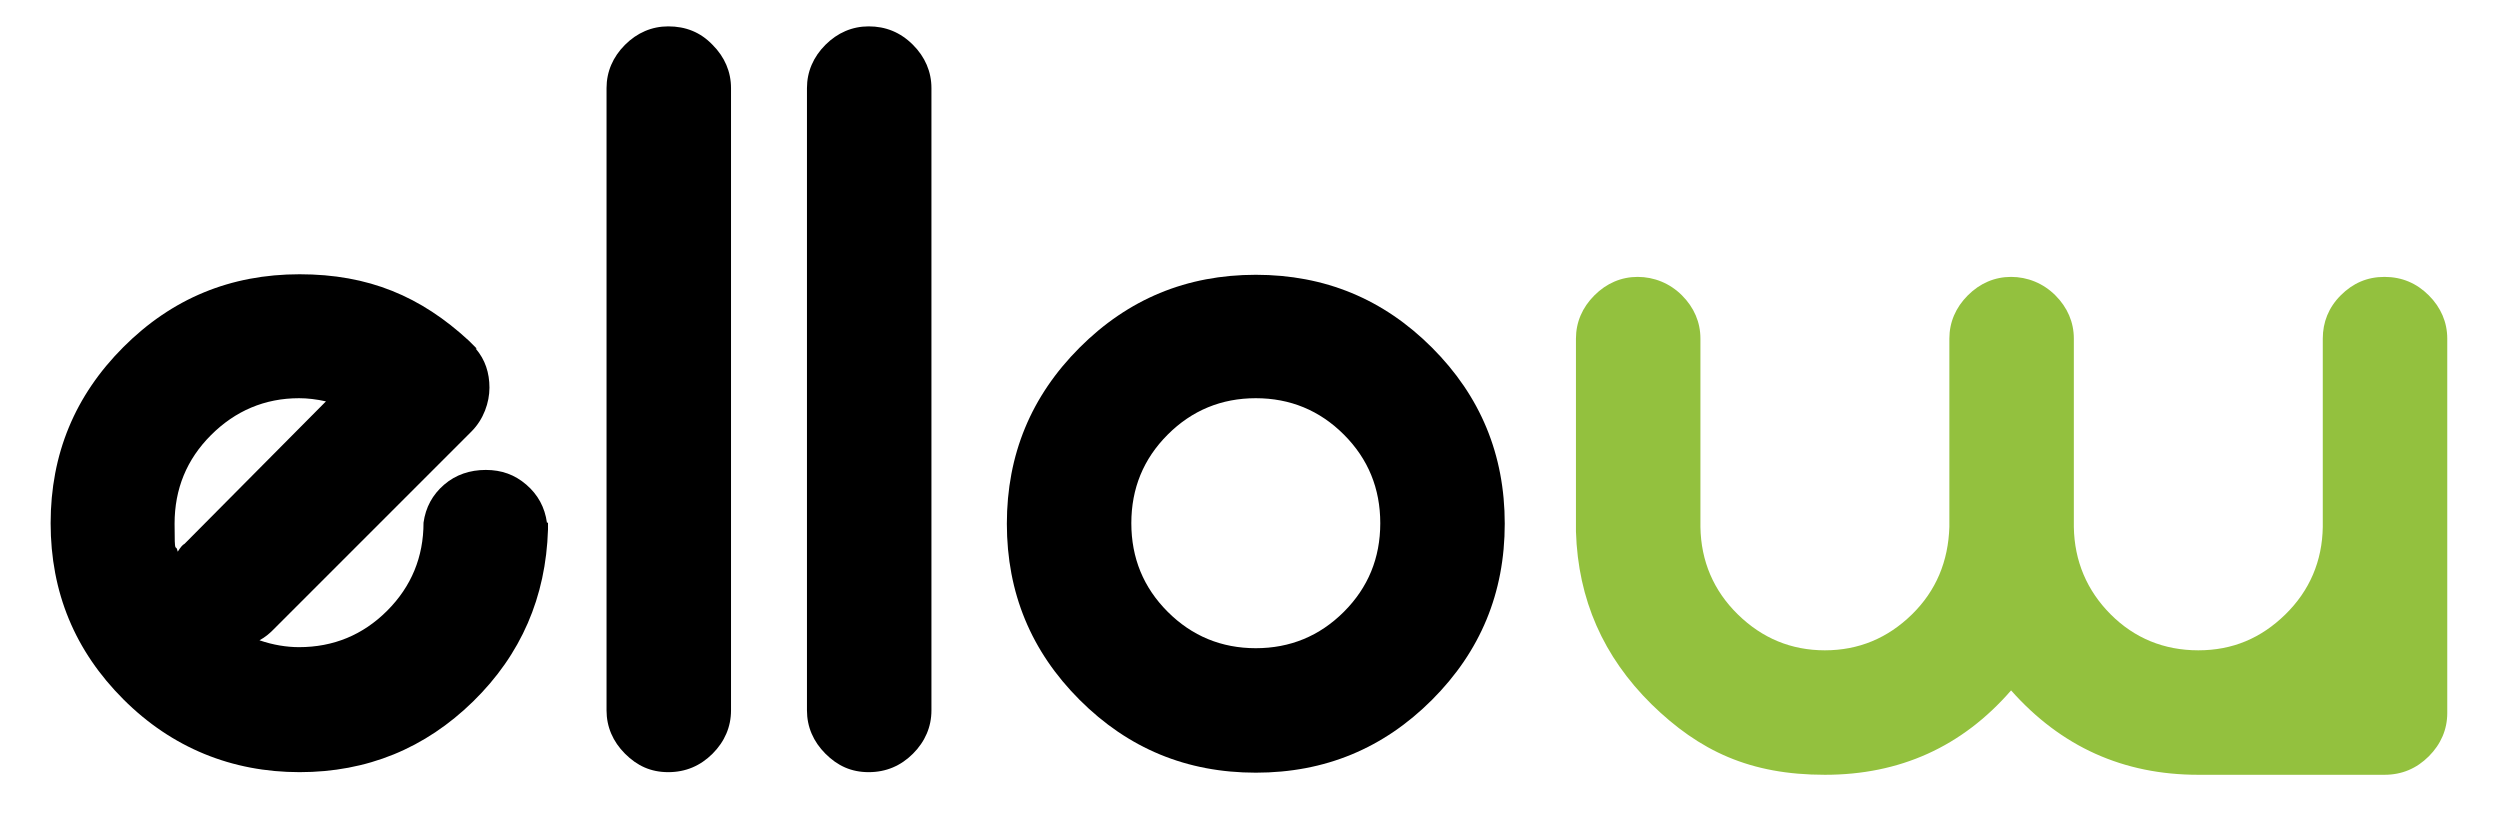 <svg xmlns="http://www.w3.org/2000/svg" id="Livello_1" viewBox="0 0 474 156"><defs><style>      .st0 {        fill: #93c13e;      }      .st1 {        fill: #fff;      }      .st2 {        fill: #58595b;        stroke: #fff;        stroke-miterlimit: 10;        stroke-width: .2px;      }      .st3 {        fill: #3d3d3c;      }      .st4 {        display: none;      }    </style></defs><g id="Layer_1"><path d="M103.9,101v-.6c-.4,12.8-5.1,23.7-14.2,32.6s-20.1,13.4-32.9,13.4-24.2-4.6-33.4-13.8-13.8-20.3-13.8-33.4,4.6-24.2,13.8-33.4c9.2-9.2,20.3-13.8,33.4-13.8s23,4.2,32.1,12.6l1.5,1.5h-.2c1.8,2.1,2.6,4.6,2.6,7.4s-1.1,6-3.4,8.3l-37.7,37.7c-.6.6-1.4,1.3-2.5,1.9,2.6.9,5.2,1.3,7.5,1.3,6.5,0,12.1-2.3,16.7-6.9s6.9-10.2,6.9-16.7c.4-2.9,1.7-5.3,3.9-7.2,2.2-1.9,4.9-2.8,7.9-2.8s5.5.9,7.7,2.8,3.5,4.3,3.9,7.2h.2s0,1.9,0,1.9ZM40,82.5c-4.6,4.6-6.9,10.2-6.9,16.8s.2,3.4.6,5.3c.5-.8.9-1.3,1.3-1.5l26.8-27c-1.8-.4-3.5-.6-5.1-.6-6.5,0-12.1,2.4-16.7,7Z"></path><path d="M135.1,8.5c2.3,2.3,3.5,5.1,3.5,8.2v118c0,3.1-1.2,5.9-3.5,8.2s-5.1,3.5-8.4,3.5-5.9-1.2-8.2-3.5-3.5-5.1-3.5-8.2V16.7c0-3.1,1.2-5.9,3.5-8.2,2.3-2.3,5.1-3.5,8.2-3.5,3.3,0,6.1,1.1,8.4,3.5Z"></path><path d="M173.1,8.5c2.3,2.3,3.5,5.1,3.5,8.2v118c0,3.1-1.2,5.9-3.5,8.2s-5.1,3.5-8.4,3.5-5.9-1.2-8.2-3.5-3.5-5.1-3.5-8.2V16.7c0-3.1,1.2-5.9,3.5-8.2,2.3-2.3,5.1-3.5,8.2-3.5,3.2,0,6,1.1,8.4,3.5Z"></path><path d="M271.5,65.9c9.2,9.2,13.8,20.3,13.8,33.4s-4.6,24.2-13.8,33.4c-9.2,9.2-20.3,13.8-33.4,13.8s-24.2-4.6-33.4-13.8-13.8-20.3-13.8-33.4,4.6-24.2,13.8-33.4,20.3-13.8,33.4-13.8c13.1,0,24.2,4.6,33.4,13.8ZM254.8,116c4.6-4.6,6.9-10.2,6.9-16.8s-2.3-12.2-6.9-16.8c-4.6-4.6-10.2-6.9-16.7-6.9s-12.1,2.3-16.7,6.9c-4.6,4.6-6.9,10.2-6.9,16.8s2.3,12.2,6.9,16.8c4.6,4.6,10.2,6.9,16.7,6.9s12.1-2.3,16.7-6.9Z"></path><path class="st0" d="M298.8,100.8v-36.6c0-3.1,1.2-5.9,3.5-8.2,2.3-2.3,5.1-3.5,8.2-3.5s6.1,1.2,8.4,3.5c2.3,2.3,3.5,5.1,3.5,8.2v35.7c.1,6.5,2.5,12.1,7.1,16.6,4.6,4.5,10.1,6.8,16.5,6.8s11.9-2.3,16.5-6.8,6.9-10.1,7.1-16.6v-35.7c0-3.1,1.2-5.9,3.5-8.2,2.3-2.3,5.1-3.5,8.2-3.5s6.1,1.2,8.4,3.5c2.3,2.3,3.5,5.1,3.5,8.2v35.7c.1,6.5,2.5,12.1,7,16.6,4.5,4.5,10.1,6.8,16.6,6.8s11.9-2.3,16.5-6.8,7-10.1,7.1-16.6v-35.7c0-3.1,1.1-5.9,3.4-8.2,2.3-2.3,5-3.5,8.3-3.5s6.1,1.2,8.4,3.5c2.3,2.3,3.5,5.1,3.5,8.2v71c0,3.1-1.2,5.9-3.5,8.2s-5.1,3.5-8.4,3.5h-35.3c-14.2,0-26-5.3-35.5-16-9.3,10.7-21.1,16-35.3,16s-23.8-4.5-32.9-13.4c-9.1-9-13.9-19.8-14.3-32.7Z"></path></g><g id="Layer_2" class="st4"><g><g><path class="st1" d="M112.6,181.8v-6.5c0-.6.2-1,.6-1.4s.9-.6,1.4-.6,1.1.2,1.5.6.6.9.6,1.4v6.3c0,1.2.4,2.1,1.2,2.9.8.8,1.8,1.2,2.9,1.2s2.1-.4,2.9-1.2c.8-.8,1.2-1.8,1.2-2.9v-6.3c0-.6.2-1,.6-1.4.4-.4.9-.6,1.4-.6s1.1.2,1.5.6c.4.4.6.9.6,1.4v6.3c0,1.2.4,2.1,1.2,2.9.8.8,1.8,1.2,2.9,1.2s2.1-.4,2.9-1.2c.8-.8,1.2-1.8,1.2-2.9v-6.3c0-.6.2-1,.6-1.4.4-.4.9-.6,1.5-.6s1.1.2,1.5.6c.4.4.6.9.6,1.4v12.5c0,.6-.2,1-.6,1.4-.4.4-.9.6-1.5.6h-6.2c-2.5,0-4.6-.9-6.3-2.8-1.6,1.9-3.7,2.8-6.2,2.8s-4.2-.8-5.8-2.4c-1.3-1.4-2.1-3.3-2.2-5.6Z"></path><path class="st1" d="M161.2,181.9h0c-.1,2.2-.9,4.1-2.5,5.7s-3.5,2.4-5.8,2.4-4.3-.8-5.9-2.4-2.4-3.6-2.4-5.9.8-4.3,2.4-5.9,3.6-2.4,5.9-2.4,4.1.7,5.7,2.2l.3.3h0c.3.4.5.8.5,1.3s-.2,1.1-.6,1.5l-6.7,6.7c-.1.1-.3.2-.4.3.5.2.9.2,1.3.2,1.2,0,2.1-.4,2.9-1.2.8-.8,1.2-1.8,1.2-2.9.1-.5.3-.9.7-1.3.4-.3.9-.5,1.4-.5s1,.2,1.4.5.6.8.7,1.3h0c0,0,0,0,0,0ZM149.9,178.7c-.8.8-1.2,1.8-1.2,3s0,.6.1.9c.1-.1.2-.2.2-.3l4.7-4.8c-.3-.1-.6-.1-.9-.1-1.1,0-2.1.5-2.9,1.3Z"></path><path class="st2" d="M186.9,175.7c1.6,1.6,2.4,3.6,2.4,5.9s-.8,4.3-2.4,5.9-3.6,2.4-5.9,2.4h-6.3c-.6,0-1-.2-1.4-.6-.4-.4-.6-.9-.6-1.4v-20.7c0-.6.2-1.1.6-1.5.4-.4.9-.6,1.4-.6s1.1.2,1.5.6c.4.4.6.9.6,1.5v7.2c1.3-.8,2.7-1.1,4.2-1.1,2.3,0,4.3.8,5.9,2.4ZM184,184.6c.8-.8,1.2-1.8,1.2-3s-.4-2.1-1.2-3c-.8-.8-1.8-1.2-2.9-1.2s-2.1.4-2.9,1.2c-.8.8-1.2,1.8-1.2,3s.4,2.1,1.2,3c.8.8,1.8,1.2,2.9,1.2s2.1-.4,2.9-1.2Z"></path><path class="st2" d="M203.9,173.9c.4.4.6.9.6,1.5s-.2,1.1-.6,1.5c-.4.4-.9.6-1.5.6h-2.8c-1,.1-1.9.5-2.7,1.2-.7.7-1.1,1.6-1.1,2.7v6.6c0,.6-.2,1-.6,1.4-.4.4-.9.6-1.5.6s-1-.2-1.4-.6c-.4-.4-.6-.8-.6-1.4v-12.6c0-.6.2-1.1.6-1.5.4-.4.9-.6,1.4-.6h8.7c.6,0,1.1.2,1.5.6Z"></path><path class="st2" d="M206.3,170.6c-.4-.4-.6-.9-.6-1.5s.2-1.1.6-1.5c.4-.4.9-.6,1.4-.6s1.1.2,1.5.6c.4.4.6.9.6,1.5s-.2,1.1-.6,1.5c-.4.4-.9.6-1.5.6-.5,0-1-.2-1.4-.6ZM209.2,173.9c.4.4.6.9.6,1.4v12.6c0,.6-.2,1-.6,1.4-.4.4-.9.6-1.5.6s-1-.2-1.4-.6c-.4-.4-.6-.9-.6-1.4v-12.6c0-.6.2-1,.6-1.4.4-.4.9-.6,1.4-.6.6,0,1.1.1,1.5.6Z"></path><path class="st2" d="M228.9,181.4v6.5c0,.6-.2,1-.6,1.4-.4.4-.9.6-1.4.6s-1.1-.2-1.5-.6c-.4-.4-.6-.9-.6-1.4v-6.3c0-1.2-.4-2.1-1.2-2.9-.8-.8-1.8-1.2-2.9-1.2s-2.1.4-2.9,1.2c-.8.8-1.2,1.8-1.2,2.9v6.3c0,.6-.2,1-.6,1.4-.4.4-.9.6-1.5.6s-1-.2-1.4-.6c-.4-.4-.6-.9-.6-1.4v-12.5c0-.6.2-1,.6-1.4.4-.4.9-.6,1.4-.6h6.3c2.3,0,4.2.8,5.8,2.4,1.4,1.5,2.3,3.4,2.3,5.6Z"></path><path class="st2" d="M247.5,193.3c-.7,1.5-1.7,2.6-3.1,3.5-1.3.9-2.8,1.3-4.4,1.3s-1.4-.1-2.1-.3l-2.6-.8c-1-.3-1.5-1-1.5-2s.2-1,.6-1.4c.4-.4.9-.6,1.5-.6s.4,0,.6.1l2.4.7c.4.1.7.1,1.1.1,1.5,0,2.7-.6,3.4-1.8.5-.8.7-1.8.7-3.2h0c-1.3.8-2.7,1.1-4.2,1.1-2.3,0-4.3-.8-5.9-2.4s-2.4-3.6-2.4-5.9v-6.2c0-.6.2-1.1.6-1.5.4-.4.9-.6,1.4-.6h6.3c2.3,0,4.2.8,5.9,2.5,1.6,1.6,2.4,3.6,2.4,5.9h0v8.3c0,1-.2,2.1-.7,3.2ZM242.9,184.6c.8-.8,1.2-1.8,1.2-3s-.4-2.1-1.2-3c-.8-.8-1.8-1.2-2.9-1.2s-2.1.4-2.9,1.2c-.8.8-1.2,1.8-1.2,3s.4,2.1,1.2,3c.8.8,1.8,1.2,2.9,1.2s2.1-.4,2.9-1.2Z"></path><path class="st2" d="M274.4,187.5c-1.6,1.6-3.6,2.4-5.9,2.4s-2.9-.4-4.2-1.1v7.2c0,.6-.2,1.1-.6,1.5s-.9.6-1.5.6-1-.2-1.4-.6c-.4-.4-.6-.9-.6-1.5v-20.6c0-.6.2-1.1.6-1.5s.9-.6,1.4-.6h6.3c2.3,0,4.3.8,5.9,2.4,1.6,1.6,2.4,3.6,2.4,5.9,0,2.3-.8,4.3-2.4,5.9ZM271.4,178.7c-.8-.8-1.8-1.2-2.9-1.2s-2.1.4-2.9,1.2-1.2,1.8-1.2,3,.4,2.1,1.2,3c.8.8,1.8,1.2,2.9,1.2s2.1-.4,2.9-1.2,1.2-1.8,1.2-3-.4-2.2-1.2-3Z"></path><path class="st2" d="M295.5,181.9h0c-.1,2.2-.9,4.1-2.5,5.7s-3.5,2.4-5.8,2.4-4.3-.8-5.9-2.4c-1.6-1.6-2.4-3.6-2.4-5.9s.8-4.3,2.4-5.9c1.6-1.6,3.6-2.4,5.9-2.4s4.1.7,5.7,2.2c.1.1.2.2.3.3h0c.3.4.5.8.5,1.3s-.2,1.1-.6,1.5l-6.7,6.7c-.1.1-.3.2-.4.3.5.2.9.2,1.3.2,1.2,0,2.1-.4,2.9-1.2s1.2-1.8,1.2-2.9c.1-.5.3-.9.7-1.3.4-.3.9-.5,1.4-.5s1,.2,1.4.5.6.8.7,1.3h0c0,0-.1,0-.1,0ZM284.2,178.7c-.8.8-1.2,1.8-1.2,3s0,.6.1.9c.1-.1.2-.2.2-.3l4.7-4.8c-.3-.1-.6-.1-.9-.1-1.1,0-2.1.5-2.9,1.3Z"></path><path class="st2" d="M311.6,175.7c1.6,1.6,2.4,3.6,2.4,5.9s-.8,4.3-2.4,5.9c-1.6,1.6-3.6,2.4-5.9,2.4s-4.3-.8-5.9-2.4c-1.6-1.6-2.4-3.6-2.4-5.9s.8-4.3,2.4-5.9c1.6-1.6,3.6-2.4,5.9-2.4s4.3.8,5.9,2.4ZM308.7,184.6c.8-.8,1.2-1.8,1.2-3s-.4-2.1-1.2-3c-.8-.8-1.8-1.2-2.9-1.2s-2.1.4-2.9,1.2-1.2,1.8-1.2,3,.4,2.1,1.2,3c.8.8,1.8,1.2,2.9,1.2s2.1-.4,2.9-1.2Z"></path><path class="st2" d="M330.6,187.5c-1.6,1.6-3.6,2.4-5.9,2.4s-2.9-.4-4.2-1.1v7.2c0,.6-.2,1.1-.6,1.5s-.9.6-1.5.6-1-.2-1.4-.6c-.4-.4-.6-.9-.6-1.5v-20.6c0-.6.2-1.1.6-1.5s.9-.6,1.4-.6h6.3c2.3,0,4.3.8,5.9,2.4,1.6,1.6,2.4,3.6,2.4,5.9.1,2.3-.7,4.3-2.4,5.9ZM327.7,178.7c-.8-.8-1.8-1.2-2.9-1.2s-2.1.4-2.9,1.2-1.2,1.8-1.2,3,.4,2.1,1.2,3c.8.8,1.8,1.2,2.9,1.2s2.1-.4,2.9-1.2,1.2-1.8,1.2-3c0-1.2-.4-2.2-1.2-3Z"></path><path class="st2" d="M338.6,165.6c.4.4.6.9.6,1.4v20.8c0,.6-.2,1-.6,1.4s-.9.6-1.5.6-1-.2-1.4-.6c-.4-.4-.6-.9-.6-1.4v-20.8c0-.6.2-1,.6-1.4s.9-.6,1.4-.6,1.1.2,1.5.6Z"></path><path class="st2" d="M358.4,181.9h0c-.1,2.2-.9,4.1-2.5,5.7s-3.5,2.4-5.8,2.4-4.3-.8-5.9-2.4c-1.6-1.6-2.4-3.6-2.4-5.9s.8-4.3,2.4-5.9c1.6-1.6,3.6-2.4,5.9-2.4s4.1.7,5.7,2.2c.1.1.2.2.3.3h0c.3.4.5.8.5,1.3s-.2,1.1-.6,1.5l-6.7,6.7c-.1.1-.3.2-.4.3.5.2.9.2,1.3.2,1.2,0,2.1-.4,2.9-1.2s1.2-1.8,1.2-2.9c.1-.5.3-.9.7-1.3.4-.3.9-.5,1.4-.5s1,.2,1.4.5.6.8.7,1.3h0c0,0-.1,0-.1,0ZM347.2,178.7c-.8.8-1.2,1.8-1.2,3s0,.6.1.9c.1-.1.2-.2.2-.3l4.7-4.8c-.3-.1-.6-.1-.9-.1-1.2,0-2.1.5-2.9,1.3Z"></path><path class="st2" d="M379.9,186.3c.4.4.6.9.6,1.4s-.2,1.1-.6,1.5-.9.6-1.5.6h-.4c-2.2-.1-4.1-.9-5.6-2.4-1.5-1.6-2.3-3.5-2.4-5.7v-14.7c0-.6.2-1,.6-1.4s.9-.6,1.4-.6,1.1.2,1.5.6c.4.4.6.9.6,1.4v1.9h4.3c.6,0,1.1.2,1.5.6.4.4.6.9.6,1.5s-.2,1.1-.6,1.5-.9.6-1.5.6h-4.3v8.6c0,1.1.4,2,1.2,2.8.8.8,1.7,1.2,2.8,1.2h.3c.6,0,1.1.2,1.5.6Z"></path><path class="st2" d="M396.5,175.7c1.6,1.6,2.4,3.6,2.4,5.9s-.8,4.3-2.4,5.9c-1.6,1.6-3.6,2.4-5.9,2.4s-4.3-.8-5.9-2.4c-1.6-1.6-2.4-3.6-2.4-5.9s.8-4.3,2.4-5.9c1.6-1.6,3.6-2.4,5.9-2.4s4.3.8,5.9,2.4ZM393.5,184.6c.8-.8,1.2-1.8,1.2-3s-.4-2.1-1.2-3c-.8-.8-1.8-1.2-2.9-1.2s-2.1.4-2.9,1.2-1.2,1.8-1.2,3,.4,2.1,1.2,3c.8.8,1.8,1.2,2.9,1.2s2.1-.4,2.9-1.2Z"></path><path class="st1" d="M426.9,173.9c.4.4.6.9.6,1.5v14.9c0,.2,0,.3-.1.5-.2,2.1-1.2,3.8-2.7,5.2-1.6,1.4-3.4,2.1-5.5,2.1s-1.4-.1-2.1-.3l-2.6-.8c-1-.3-1.5-1-1.5-2s.2-1,.6-1.4.9-.6,1.5-.6.4,0,.6.1l2.4.7c.4.1.7.1,1.1.1,1.5,0,2.7-.6,3.4-1.8.5-.8.7-1.8.7-3.2h0c-1.3.8-2.7,1.1-4.2,1.1-2.3,0-4.2-.8-5.8-2.4-1.6-1.6-2.4-3.5-2.5-5.7v-6.5c0-.6.2-1.1.6-1.5s.9-.6,1.4-.6,1.1.2,1.5.6c.4.4.6.9.6,1.5v6.3c0,1.2.4,2.1,1.2,2.9.8.8,1.8,1.2,2.9,1.2s2.1-.4,2.9-1.2,1.2-1.8,1.2-2.9v-6.3c0-.6.2-1.1.6-1.5s.9-.6,1.5-.6,1.2.2,1.7.6Z"></path><path class="st1" d="M444.1,175.7c1.6,1.6,2.4,3.6,2.4,5.9s-.8,4.3-2.4,5.9c-1.6,1.6-3.6,2.4-5.9,2.4s-4.3-.8-5.9-2.4c-1.6-1.6-2.4-3.6-2.4-5.9s.8-4.3,2.4-5.9c1.6-1.6,3.6-2.4,5.9-2.4s4.3.8,5.9,2.4ZM441.2,184.6c.8-.8,1.2-1.8,1.2-3s-.4-2.1-1.2-3c-.8-.8-1.8-1.2-2.9-1.2s-2.1.4-2.9,1.2-1.2,1.8-1.2,3,.4,2.1,1.2,3c.8.8,1.8,1.2,2.9,1.2s2.1-.4,2.9-1.2Z"></path><path class="st1" d="M464.9,173.9c.4.4.6.9.6,1.4v12.5c0,.6-.2,1-.6,1.4s-.9.6-1.5.6h-6.2c-2.3,0-4.2-.8-5.8-2.4-1.6-1.6-2.4-3.5-2.5-5.8v-6.5c0-.6.2-1,.6-1.4s.9-.6,1.4-.6,1.1.2,1.5.6c.4.4.6.9.6,1.4v6.3c0,1.2.4,2.1,1.2,2.9.8.8,1.8,1.2,2.9,1.2s2.1-.4,2.9-1.2,1.2-1.8,1.2-2.9v-6.3c0-.6.2-1,.6-1.4s.9-.6,1.4-.6c.8.2,1.3.4,1.7.8Z"></path></g><path class="st3" d="M104.3,102.4v-.6c-.4,12.9-5.1,23.8-14.3,32.8-9.2,9-20.2,13.4-33,13.4s-24.3-4.6-33.5-13.8-13.8-20.4-13.8-33.5,4.6-24.3,13.8-33.5c9.2-9.2,20.4-13.8,33.5-13.8s23.1,4.2,32.2,12.7l1.5,1.5h-.2c1.8,2.1,2.7,4.6,2.7,7.4s-1.1,6.1-3.4,8.3l-37.9,37.9c-.6.6-1.5,1.3-2.5,1.9,2.7.9,5.2,1.3,7.6,1.3,6.6,0,12.1-2.3,16.8-6.9,4.6-4.6,6.9-10.2,6.9-16.8.4-2.9,1.7-5.3,3.9-7.2,2.2-1.9,4.9-2.8,7.9-2.8s5.5.9,7.7,2.8,3.5,4.3,3.9,7.2h.2v1.7h0ZM40.2,83.8c-4.6,4.6-6.9,10.3-6.9,16.9s.2,3.4.6,5.3c.5-.8.9-1.3,1.3-1.5l26.9-27.1c-1.8-.4-3.5-.6-5.1-.6-6.6,0-12.2,2.3-16.8,7Z"></path><path class="st3" d="M135.7,9.5c2.3,2.3,3.5,5.1,3.5,8.2v118.3c0,3.2-1.2,5.9-3.5,8.2s-5.1,3.5-8.4,3.5-5.9-1.2-8.2-3.5-3.5-5.1-3.5-8.2V17.7c0-3.2,1.2-5.9,3.5-8.2,2.3-2.3,5.1-3.5,8.2-3.5s6,1.2,8.4,3.5Z"></path><path class="st3" d="M173.7,9.5c2.3,2.3,3.5,5.1,3.5,8.2v118.3c0,3.2-1.2,5.9-3.5,8.2s-5.1,3.5-8.4,3.5-5.9-1.2-8.2-3.5-3.5-5.1-3.5-8.2V17.7c0-3.2,1.2-5.9,3.5-8.2,2.3-2.3,5.1-3.5,8.2-3.5s6.1,1.2,8.4,3.5Z"></path><path class="st3" d="M272.5,67.1c9.2,9.2,13.8,20.4,13.8,33.5s-4.6,24.3-13.8,33.5c-9.2,9.2-20.4,13.8-33.5,13.8s-24.3-4.6-33.5-13.8-13.8-20.4-13.8-33.5,4.6-24.3,13.8-33.5,20.4-13.8,33.5-13.8c13.1,0,24.2,4.6,33.5,13.8ZM255.7,117.4c4.6-4.6,6.9-10.2,6.9-16.8s-2.3-12.2-6.9-16.8c-4.6-4.6-10.2-6.9-16.8-6.9s-12.1,2.3-16.8,6.9c-4.6,4.6-6.9,10.2-6.9,16.8s2.3,12.2,6.9,16.8c4.6,4.6,10.2,6.9,16.8,6.9s12.2-2.3,16.8-6.9Z"></path><path class="st1" d="M299.9,102.2v-36.8c0-3.2,1.2-5.9,3.5-8.2,2.3-2.3,5.1-3.5,8.2-3.5s6.1,1.2,8.4,3.5,3.5,5.1,3.5,8.2v35.8c.1,6.6,2.5,12.1,7.1,16.7,4.6,4.5,10.1,6.8,16.6,6.8s12-2.3,16.6-6.8,7-10.1,7.1-16.7v-35.8c0-3.2,1.2-5.9,3.5-8.2,2.3-2.3,5.1-3.5,8.2-3.5s6.1,1.2,8.4,3.5,3.5,5.1,3.5,8.2v35.8c.1,6.6,2.5,12.1,7,16.7,4.5,4.5,10.1,6.8,16.7,6.8s12-2.3,16.6-6.8,7-10.1,7.1-16.7v-35.8c0-3.2,1.1-5.9,3.4-8.2,2.3-2.3,5-3.5,8.3-3.5s6.1,1.2,8.4,3.5,3.5,5.1,3.5,8.2v71.2c0,3.2-1.2,5.9-3.5,8.2s-5.1,3.5-8.4,3.5h-35.4c-14.3,0-26.1-5.4-35.6-16.1-9.3,10.7-21.1,16.1-35.4,16.1s-23.9-4.5-33-13.4c-9.2-8.9-13.9-19.9-14.3-32.7Z"></path></g></g></svg>